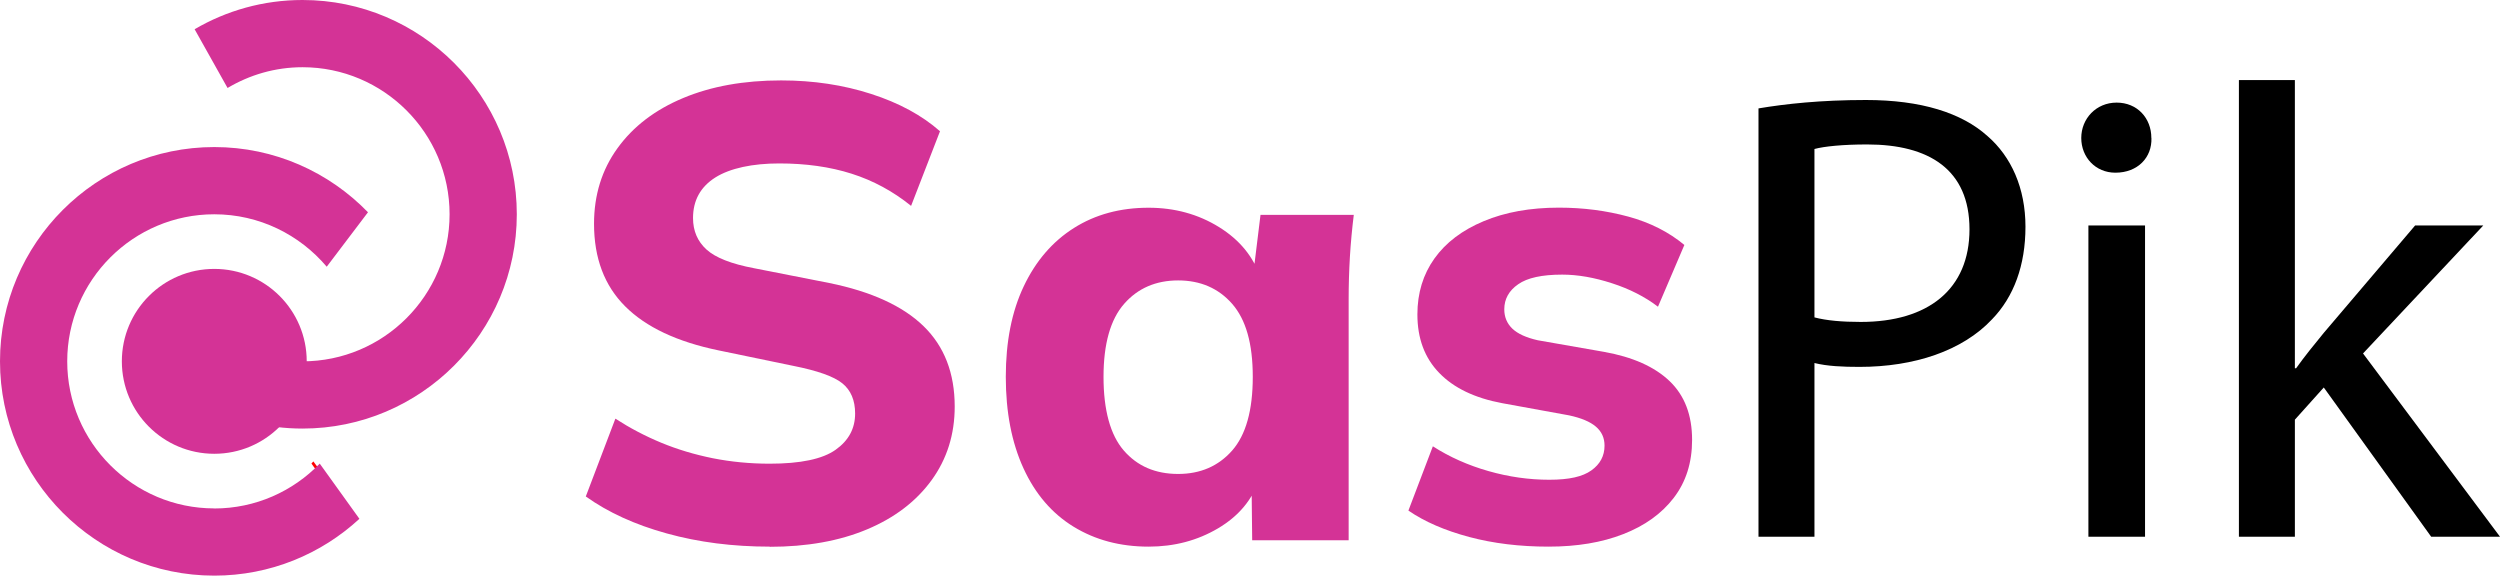 <?xml version="1.0" encoding="UTF-8"?>
<svg id="Layer_1" data-name="Layer 1" xmlns="http://www.w3.org/2000/svg" viewBox="0 0 297.5 68.5">
  <defs>
    <style>
      .cls-1 {
        fill: #d43396;
      }

      .cls-2 {
        fill: red;
      }
    </style>
  </defs>
  <g>
    <path d="M209.26,12.9c3.21-.54,7.42-1,12.78-1,6.58,0,11.4,1.53,14.47,4.29,2.83,2.45,4.52,6.2,4.52,10.79s-1.38,8.34-3.98,11.02c-3.52,3.75-9.26,5.66-15.77,5.66-1.99,0-3.83-.08-5.36-.46v20.67h-6.66V12.9Zm6.66,24.87c1.45,.38,3.29,.54,5.51,.54,8.04,0,12.94-3.9,12.94-11.02s-4.82-10.1-12.17-10.1c-2.91,0-5.13,.23-6.28,.54v20.05Z"/>
    <path d="M256.02,16.42c.08,2.3-1.61,4.13-4.29,4.13-2.37,0-4.06-1.84-4.06-4.13s1.76-4.21,4.21-4.21,4.13,1.84,4.13,4.21Zm-7.5,47.45V26.83h6.74V63.87h-6.74Z"/>
    <path d="M273.09,43.82h.15c.92-1.3,2.22-2.91,3.29-4.21l10.87-12.78h8.11l-14.31,15.23,16.3,21.81h-8.19l-12.78-17.76-3.44,3.83v13.93h-6.66V9.53h6.66V43.82Z"/>
  </g>
  <g>
    <path class="cls-1" d="M91.6,65.05c-4.39,0-8.47-.52-12.25-1.57-3.78-1.04-6.99-2.51-9.64-4.4l3.52-9.26c1.73,1.12,3.56,2.08,5.47,2.87,1.91,.79,3.95,1.4,6.12,1.84,2.17,.43,4.43,.65,6.77,.65,3.67,0,6.29-.55,7.84-1.65,1.56-1.1,2.33-2.54,2.33-4.32,0-1.58-.51-2.78-1.53-3.6s-2.96-1.5-5.82-2.07l-8.88-1.84c-4.95-1.02-8.66-2.77-11.13-5.24-2.48-2.47-3.71-5.75-3.71-9.83,0-3.42,.93-6.42,2.79-8.99,1.86-2.58,4.46-4.57,7.81-5.97,3.34-1.4,7.23-2.1,11.67-2.1,3.83,0,7.4,.54,10.71,1.61,3.32,1.07,6.05,2.55,8.19,4.44l-3.44,8.88c-2.14-1.73-4.5-3.01-7.08-3.83-2.58-.82-5.45-1.22-8.61-1.22s-5.85,.56-7.62,1.68c-1.76,1.12-2.64,2.73-2.64,4.82,0,1.53,.54,2.78,1.61,3.75,1.07,.97,2.96,1.71,5.66,2.22l8.95,1.76c5,1.02,8.74,2.73,11.21,5.13,2.47,2.4,3.71,5.59,3.71,9.57,0,3.32-.92,6.24-2.75,8.76-1.84,2.53-4.4,4.48-7.69,5.86-3.29,1.38-7.16,2.07-11.59,2.07Z"/>
    <path class="cls-1" d="M136.68,65.05c-3.37,0-6.34-.79-8.92-2.37-2.58-1.58-4.57-3.9-5.97-6.96-1.4-3.06-2.1-6.68-2.1-10.87s.71-7.78,2.14-10.79c1.43-3.01,3.42-5.32,5.97-6.93,2.55-1.61,5.51-2.41,8.88-2.41,3.11,0,5.91,.77,8.38,2.3,2.47,1.53,4.12,3.55,4.94,6.05h-.92l.92-7.5h11.1c-.2,1.63-.36,3.29-.46,4.97-.1,1.68-.15,3.37-.15,5.05v28.7h-11.48l-.08-7.27h.92c-.82,2.45-2.45,4.4-4.9,5.85s-5.2,2.18-8.27,2.18Zm3.52-8.65c2.65,0,4.79-.93,6.43-2.79,1.63-1.86,2.45-4.78,2.45-8.76s-.82-6.82-2.45-8.69c-1.63-1.86-3.78-2.79-6.43-2.79s-4.8,.93-6.43,2.79c-1.63,1.86-2.45,4.76-2.45,8.69s.8,6.9,2.41,8.76c1.61,1.86,3.76,2.79,6.47,2.79Z"/>
    <path class="cls-1" d="M184.28,65.05c-3.42,0-6.57-.38-9.45-1.15s-5.29-1.81-7.23-3.14l2.91-7.65c1.99,1.28,4.2,2.26,6.62,2.95,2.42,.69,4.83,1.03,7.23,1.03s3.97-.37,5.01-1.11c1.04-.74,1.57-1.72,1.57-2.95,0-.92-.34-1.67-1.03-2.26-.69-.59-1.75-1.03-3.18-1.34l-7.96-1.45c-3.27-.61-5.77-1.81-7.5-3.6-1.74-1.79-2.6-4.11-2.6-6.96,0-2.55,.68-4.77,2.03-6.66s3.3-3.37,5.86-4.44c2.55-1.07,5.54-1.61,8.95-1.61,2.91,0,5.66,.36,8.27,1.07,2.6,.71,4.82,1.84,6.66,3.37l-3.14,7.35c-1.53-1.17-3.36-2.11-5.47-2.79-2.12-.69-4.09-1.03-5.93-1.03-2.4,0-4.15,.38-5.24,1.15-1.1,.76-1.65,1.76-1.65,2.98,0,.92,.32,1.68,.96,2.3,.64,.61,1.65,1.07,3.02,1.38l7.88,1.38c3.42,.61,6.02,1.77,7.81,3.48,1.79,1.71,2.68,4.04,2.68,7,0,2.71-.73,5-2.18,6.89s-3.46,3.33-6.01,4.32c-2.55,1-5.51,1.49-8.88,1.49Z"/>
  </g>
  <path class="cls-2" d="M37.29,54.91c-.08,.08-.15,.17-.23,.25l4.72,6.57c.07-.06,.14-.13,.2-.19-1.6-2.35-3.33-4.83-4.69-6.63Z"/>
  <g>
    <circle class="cls-1" cx="25.5" cy="43" r="11"/>
    <path class="cls-1" d="M25.5,60.5c-9.65,0-17.5-7.85-17.5-17.5s7.85-17.5,17.5-17.5c5.36,0,10.16,2.43,13.38,6.24l4.91-6.48c-4.64-4.78-11.12-7.76-18.29-7.76C11.44,17.5,0,28.94,0,43s11.44,25.5,25.5,25.5c6.66,0,12.73-2.57,17.27-6.76l-4.72-6.57c-3.18,3.29-7.63,5.34-12.56,5.34Z"/>
    <path class="cls-1" d="M36,0c-4.68,0-9.07,1.27-12.84,3.48l3.92,6.99c2.62-1.56,5.66-2.47,8.92-2.47,9.65,0,17.5,7.85,17.5,17.5s-7.85,17.5-17.5,17.5c-3.12,0-6.05-.83-8.59-2.27l-3.04,7.45c3.49,1.8,7.44,2.82,11.63,2.82,14.06,0,25.5-11.44,25.5-25.5S50.06,0,36,0Z"/>
  </g>
</svg>